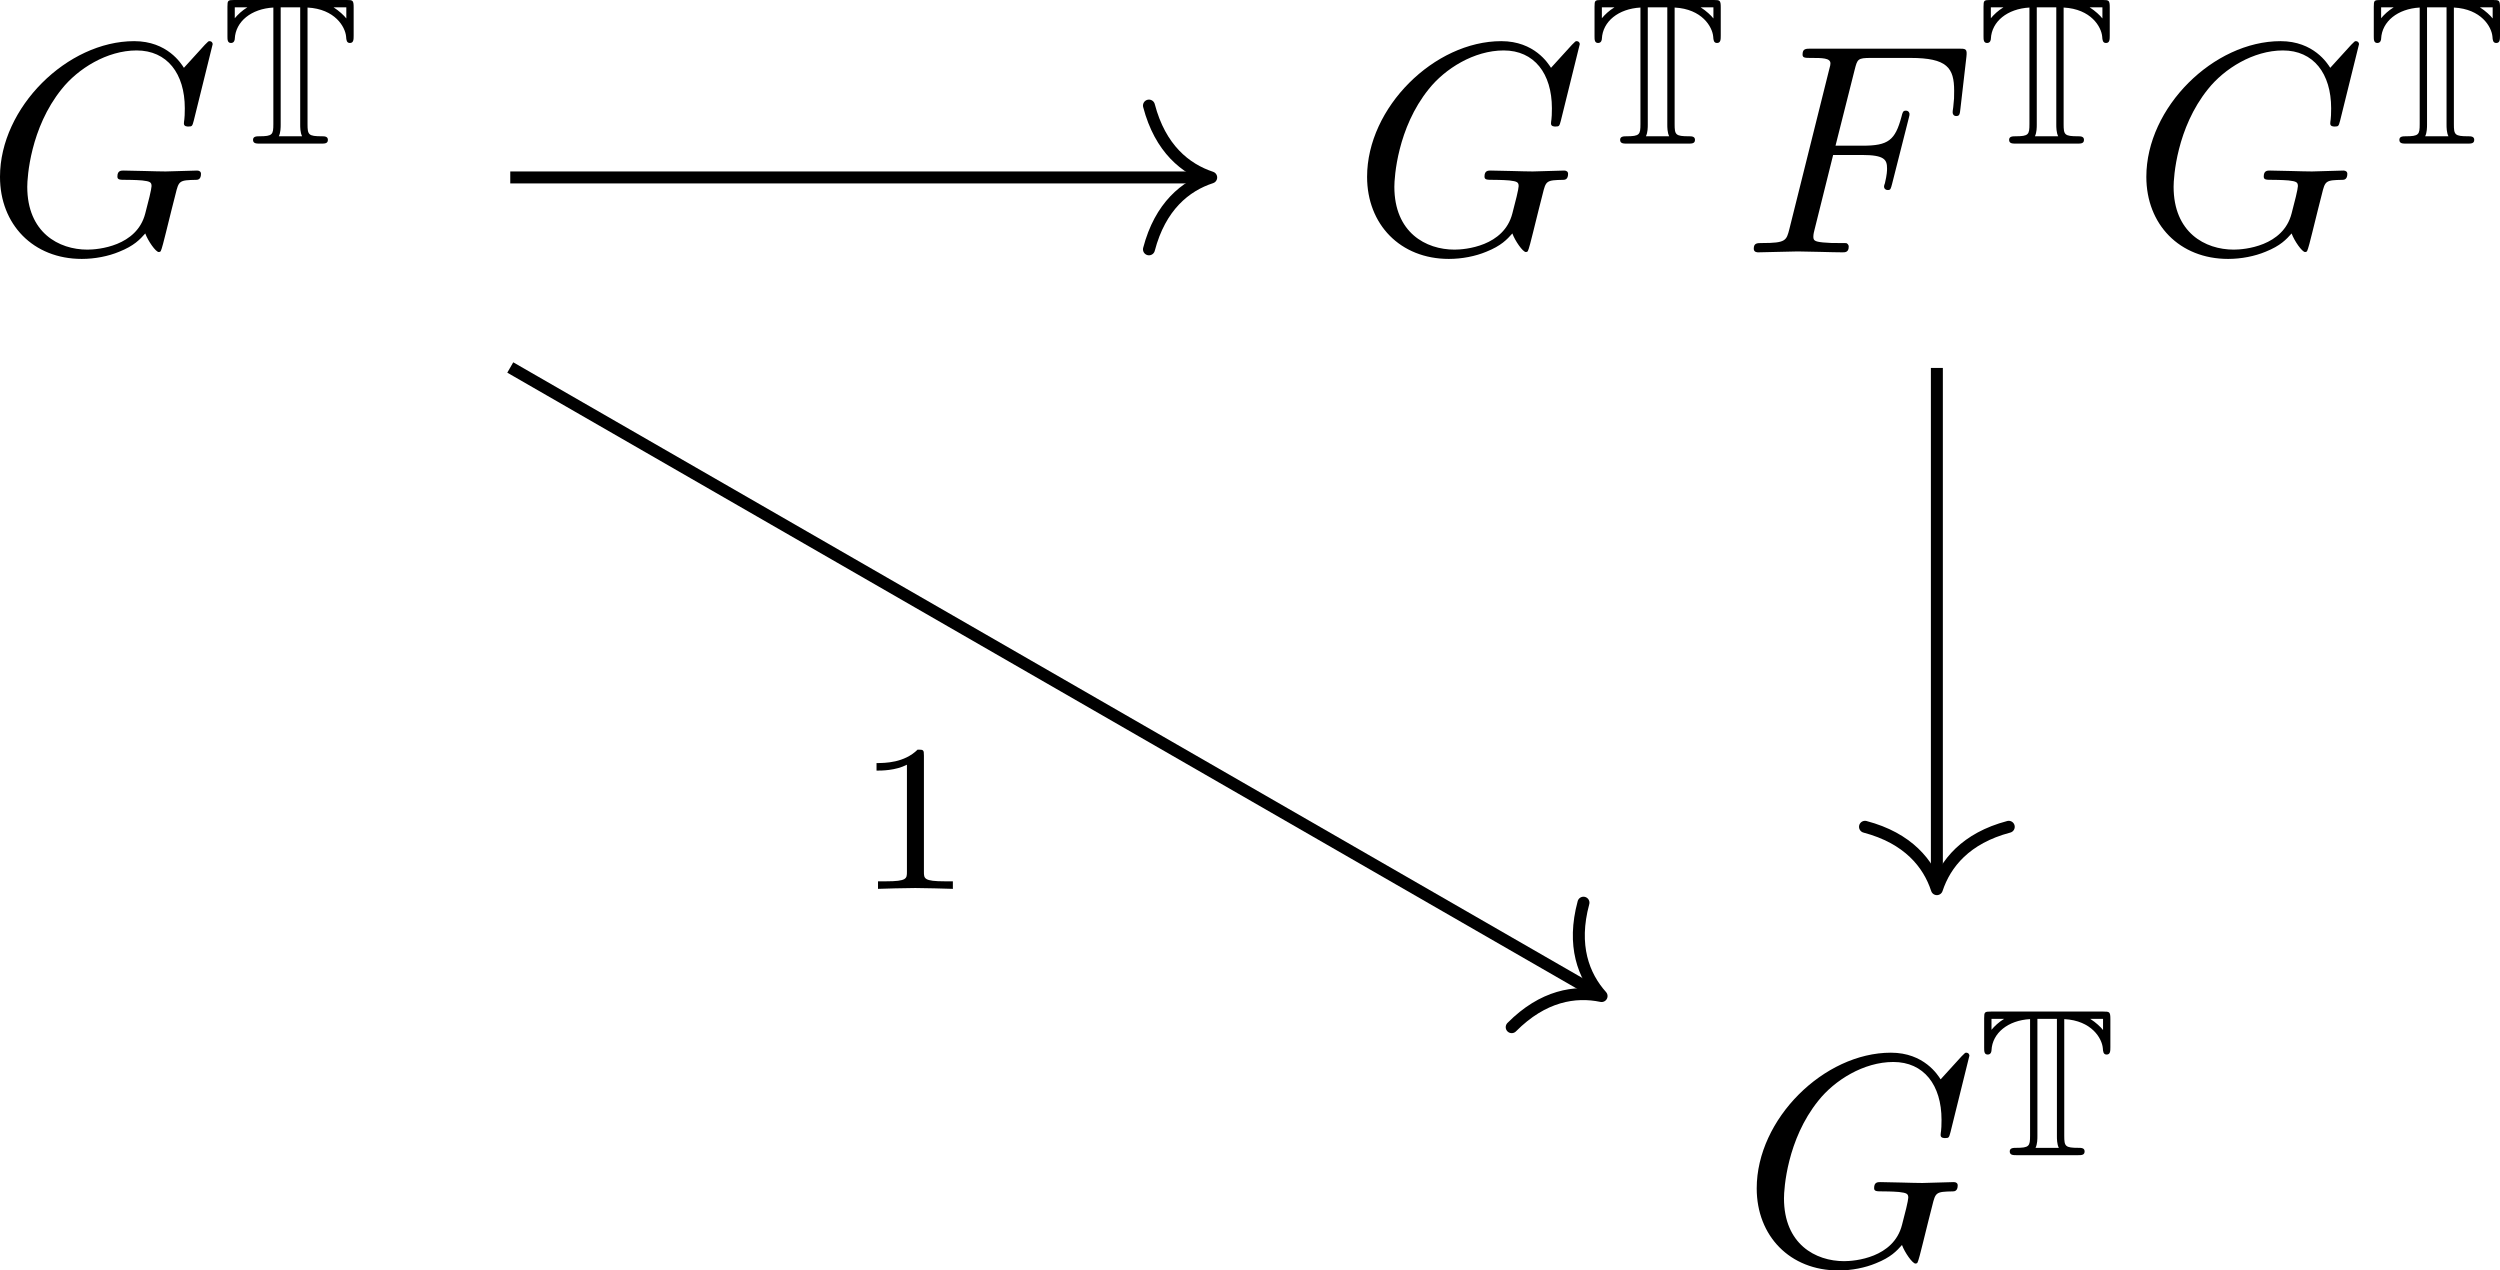 <?xml version='1.0' encoding='UTF-8'?>
<!-- This file was generated by dvisvgm 3.4.3 -->
<svg version='1.1' xmlns='http://www.w3.org/2000/svg' xmlns:xlink='http://www.w3.org/1999/xlink' width='116.411pt' height='59.158pt' viewBox='250.984 224.356 116.411 59.158'>
<defs>
<path id='g11-49' d='M2.336-4.435C2.336-4.624 2.322-4.631 2.127-4.631C1.681-4.191 1.046-4.184 .76-4.184V-3.933C.928-3.933 1.388-3.933 1.771-4.129V-.572C1.771-.342 1.771-.251 1.074-.251H.809V0C.934-.007 1.792-.028 2.05-.028C2.267-.028 3.145-.007 3.299 0V-.251H3.034C2.336-.251 2.336-.342 2.336-.572V-4.435Z'/>
<path id='g9-70' d='M3.019-3.238H3.985C4.732-3.238 4.812-3.078 4.812-2.79C4.812-2.72 4.812-2.6 4.742-2.301C4.722-2.252 4.712-2.212 4.712-2.192C4.712-2.112 4.772-2.072 4.832-2.072C4.932-2.072 4.932-2.102 4.981-2.281L5.529-4.443C5.559-4.553 5.559-4.573 5.559-4.603C5.559-4.623 5.539-4.712 5.44-4.712S5.33-4.663 5.29-4.503C5.081-3.726 4.852-3.547 4.005-3.547H3.098L3.736-6.077C3.826-6.426 3.836-6.466 4.274-6.466H5.589C6.814-6.466 7.044-6.137 7.044-5.37C7.044-5.141 7.044-5.101 7.014-4.832C6.994-4.702 6.994-4.682 6.994-4.653C6.994-4.603 7.024-4.533 7.113-4.533C7.223-4.533 7.233-4.593 7.253-4.782L7.452-6.506C7.482-6.775 7.432-6.775 7.183-6.775H2.301C2.102-6.775 2.002-6.775 2.002-6.575C2.002-6.466 2.092-6.466 2.281-6.466C2.65-6.466 2.929-6.466 2.929-6.286C2.929-6.247 2.929-6.227 2.879-6.047L1.564-.777C1.465-.389 1.445-.309 .658-.309C.488-.309 .379-.309 .379-.12C.379 0 .498 0 .528 0C.817 0 1.554-.03 1.843-.03C2.172-.03 2.999 0 3.328 0C3.417 0 3.537 0 3.537-.189C3.537-.269 3.477-.289 3.477-.299C3.447-.309 3.427-.309 3.198-.309C2.979-.309 2.929-.309 2.68-.329C2.391-.359 2.361-.399 2.361-.528C2.361-.548 2.361-.608 2.401-.757L3.019-3.238Z'/>
<path id='g9-71' d='M7.572-6.924C7.572-6.954 7.552-7.024 7.462-7.024C7.432-7.024 7.422-7.014 7.313-6.904L6.615-6.137C6.526-6.276 6.067-7.024 4.961-7.024C2.74-7.024 .498-4.822 .498-2.511C.498-.927 1.604 .219 3.218 .219C3.656 .219 4.105 .13 4.463-.02C4.961-.219 5.151-.428 5.33-.628C5.42-.379 5.679-.01 5.778-.01C5.828-.01 5.848-.04 5.848-.05C5.868-.07 5.968-.448 6.017-.658L6.207-1.425C6.247-1.594 6.296-1.763 6.336-1.933C6.446-2.381 6.456-2.401 7.024-2.411C7.073-2.411 7.183-2.421 7.183-2.61C7.183-2.68 7.133-2.72 7.054-2.72C6.824-2.72 6.237-2.69 6.007-2.69C5.699-2.69 4.922-2.72 4.613-2.72C4.523-2.72 4.403-2.72 4.403-2.521C4.403-2.411 4.483-2.411 4.702-2.411C4.712-2.411 5.001-2.411 5.23-2.391C5.489-2.361 5.539-2.331 5.539-2.202C5.539-2.112 5.43-1.664 5.33-1.295C5.051-.199 3.756-.09 3.407-.09C2.451-.09 1.405-.658 1.405-2.182C1.405-2.491 1.504-4.134 2.55-5.43C3.088-6.107 4.055-6.715 5.041-6.715C6.057-6.715 6.645-5.948 6.645-4.792C6.645-4.394 6.615-4.384 6.615-4.284S6.725-4.184 6.765-4.184C6.894-4.184 6.894-4.204 6.944-4.384L7.572-6.924Z'/>
<path id='g17-84' d='M2.894-4.526C3.808-4.477 4.149-3.884 4.177-3.557C4.184-3.452 4.191-3.347 4.303-3.347C4.428-3.347 4.428-3.466 4.428-3.599V-4.526C4.428-4.77 4.4-4.777 4.191-4.777H.46C.244-4.777 .23-4.763 .23-4.554V-3.571C.23-3.459 .23-3.347 .349-3.347S.474-3.473 .474-3.487C.502-4.066 1.025-4.484 1.757-4.526V-.649C1.757-.3 1.73-.244 1.29-.244C1.206-.244 1.081-.244 1.081-.126C1.081 0 1.193 0 1.318 0H3.34C3.466 0 3.571 0 3.571-.126C3.571-.244 3.452-.244 3.375-.244C2.922-.244 2.894-.293 2.894-.649V-4.526ZM.474-4.533H.893C.718-4.428 .572-4.289 .474-4.17V-4.533ZM4.184-4.533V-4.163C4.108-4.261 3.947-4.414 3.759-4.533H4.184ZM1.939-.244C2.001-.37 2.001-.544 2.001-.635V-4.533H2.65V-.635C2.65-.544 2.65-.37 2.713-.244H1.939Z'/>
</defs>
<g id='page1' transform='matrix(1.4 0 0 1.4 0 0)'>
<g transform='matrix(1 0 0 1 -52.964 21.032)'>
<use x='231.74' y='147.615' xlink:href='#g9-71'/>
<use x='239.573' y='143.999' xlink:href='#g17-84'/>
</g>
<g transform='matrix(1 0 0 1 -65.923 21.032)'>
<use x='290.169' y='147.615' xlink:href='#g9-71'/>
<use x='298.002' y='143.999' xlink:href='#g17-84'/>
<use x='303.149' y='147.615' xlink:href='#g9-70'/>
<use x='310.94' y='143.999' xlink:href='#g17-84'/>
<use x='316.087' y='147.615' xlink:href='#g9-71'/>
<use x='323.92' y='143.999' xlink:href='#g17-84'/>
</g>
<g transform='matrix(1 0 0 1 -52.964 21.032)'>
<use x='290.169' y='181.259' xlink:href='#g9-71'/>
<use x='298.002' y='177.644' xlink:href='#g17-84'/>
</g>
<path d='M196.246 166.156H219.359' stroke='#000' fill='none' stroke-width='.398' stroke-miterlimit='10'/>
<path d='M217.489 163.766C217.864 165.199 218.707 165.875 219.559 166.157C218.707 166.434 217.864 167.114 217.489 168.547' stroke='#000' fill='none' stroke-width='.398' stroke-miterlimit='10' stroke-linecap='round' stroke-linejoin='round'/>
<path d='M196.246 172.477L232.371 193.281' stroke='#000' fill='none' stroke-width='.398' stroke-miterlimit='10'/>
<path d='M231.941 190.278C231.554 191.707 231.945 192.715 232.543 193.383C231.668 193.199 230.597 193.367 229.554 194.418' stroke='#000' fill='none' stroke-width='.398' stroke-miterlimit='10' stroke-linecap='round' stroke-linejoin='round'/>
<g transform='matrix(1 0 0 1 -13.293 8.559)'>
<use x='220.961' y='181.259' xlink:href='#g11-49'/>
</g>
<path d='M243.695 172.492V189.629' stroke='#000' fill='none' stroke-width='.398' stroke-miterlimit='10'/>
<path d='M246.086 187.754C244.652 188.133 243.977 188.977 243.695 189.828C243.418 188.977 242.738 188.133 241.305 187.754' stroke='#000' fill='none' stroke-width='.398' stroke-miterlimit='10' stroke-linecap='round' stroke-linejoin='round'/>
</g>
</svg>